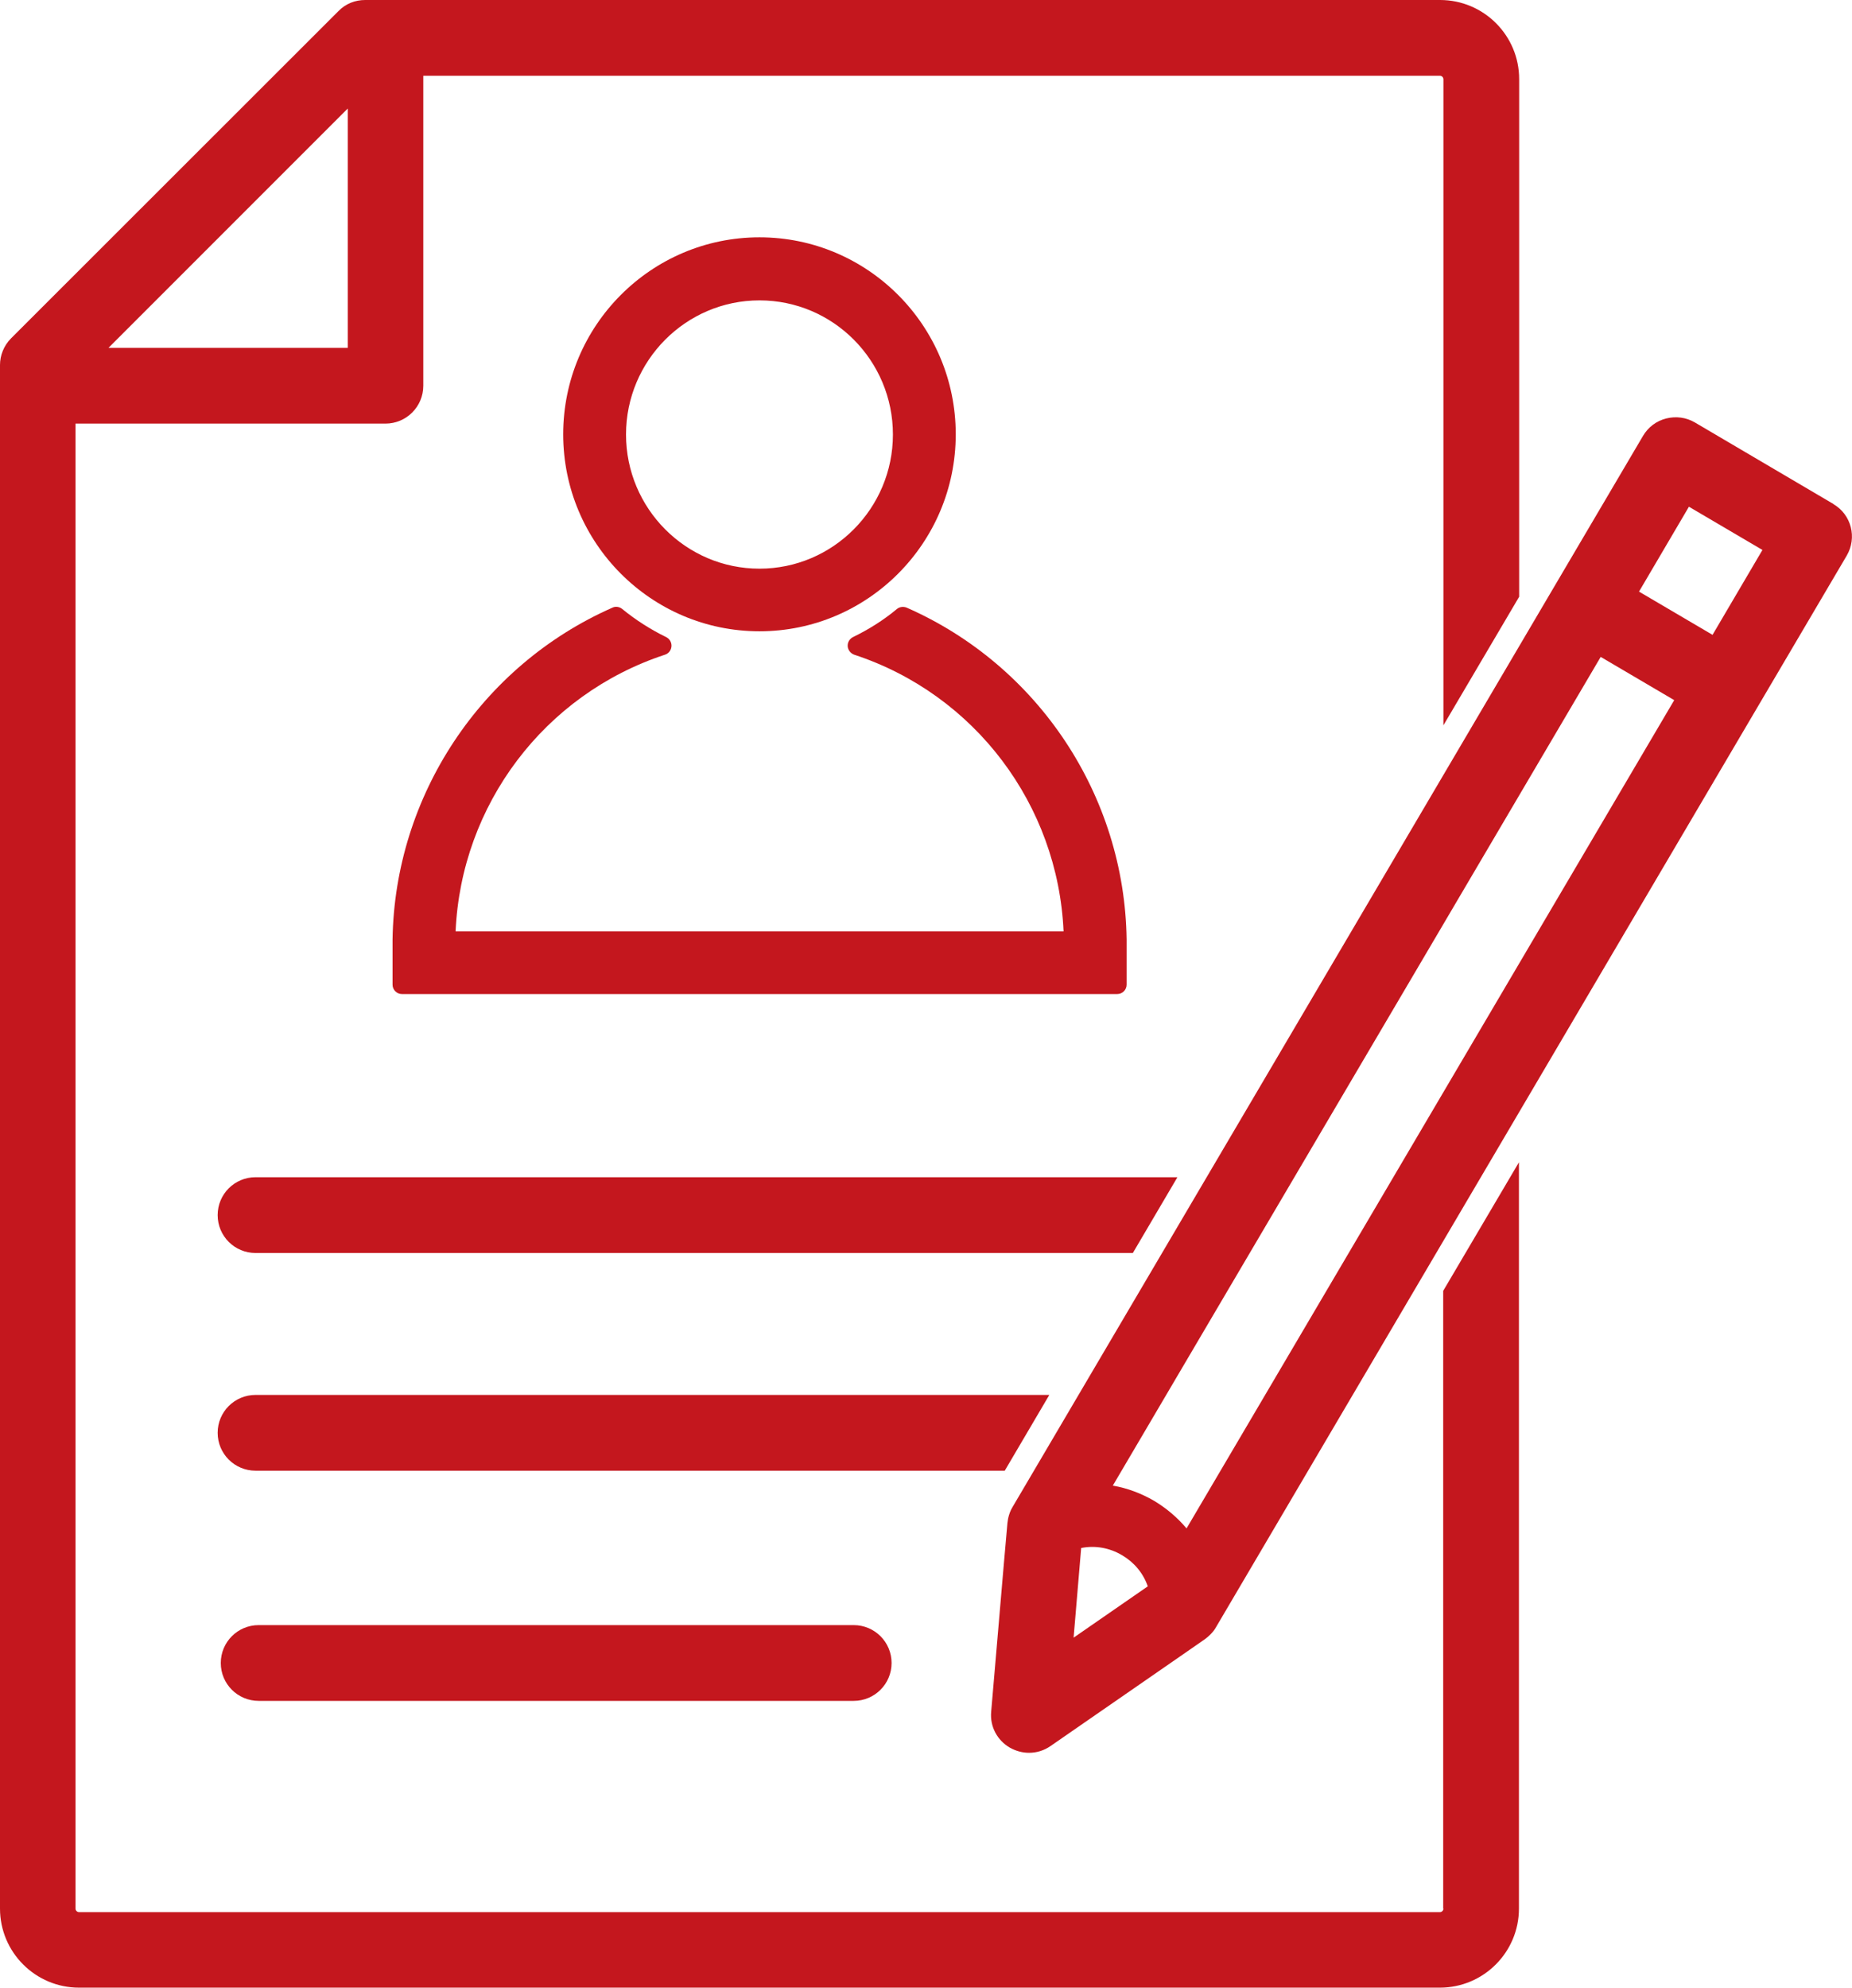 <?xml version="1.0" encoding="UTF-8"?><svg xmlns="http://www.w3.org/2000/svg" viewBox="0 0 83.13 89.2"><defs><style>.d{fill:#c4171e;}</style></defs><g id="a"/><g id="b"><g id="c"><g><path class="d" d="M34.09,28.33c4.86,0,8.81-3.96,8.81-8.84s-3.95-8.84-8.81-8.84-8.81,3.96-8.81,8.84,3.95,8.84,8.81,8.84Zm0-14.85c3.31,0,5.99,2.7,5.99,6.02s-2.69,6.02-5.99,6.02-5.99-2.7-5.99-6.02,2.69-6.02,5.99-6.02Z"/><path class="d" d="M17.62,42.16s0,.04,0,.06v1.97c0,.23,.19,.42,.42,.42H50.15c.23,0,.42-.19,.42-.42v-1.97s0-.04,0-.06c-.09-6.45-3.96-12.29-9.87-14.89-.15-.06-.32-.04-.44,.06-.6,.5-1.27,.92-1.97,1.26-.16,.08-.25,.24-.24,.41,.01,.17,.13,.32,.29,.38,5.42,1.78,9.15,6.74,9.4,12.42H20.45c.25-5.68,3.98-10.64,9.4-12.42,.16-.05,.28-.2,.29-.38,.01-.17-.08-.33-.24-.41-.7-.34-1.37-.77-1.97-1.26-.12-.1-.3-.13-.44-.06-5.9,2.6-9.77,8.45-9.87,14.89Z"/><path class="d" d="M11.61,72.93c-.94,0-1.7,.76-1.7,1.7s.76,1.7,1.7,1.7h26.71c.94,0,1.7-.76,1.7-1.7s-.76-1.7-1.7-1.7H11.61Z"/><path class="d" d="M64.79,85.65c0,.09-.07,.16-.16,.16H3.55c-.09,0-.16-.07-.16-.16V19.01h13.91c.94,0,1.7-.76,1.7-1.7V3.4h45.63c.09,0,.16,.07,.16,.16v28.99l3.4-5.77V3.55c0-1.96-1.59-3.55-3.55-3.55H16.39c-.44,0-.87,.16-1.2,.5L.5,15.18c-.33,.33-.5,.77-.5,1.2H0V85.65c0,1.96,1.59,3.55,3.55,3.55h61.08c1.96,0,3.55-1.59,3.55-3.55V52.16l-3.4,5.77v27.72ZM15.61,4.87V15.61H4.87L15.61,4.87Z"/><path class="d" d="M52.85,52.83H11.47c-.94,0-1.7,.76-1.7,1.7s.76,1.7,1.7,1.7H50.85l2-3.4Z"/><path class="d" d="M47.1,62.6H11.47c-.94,0-1.7,.76-1.7,1.7s.76,1.7,1.7,1.7H45.1l2-3.4Z"/><path class="d" d="M82.3,22.62l-6.22-3.66c-.39-.23-.85-.29-1.29-.18-.44,.11-.81,.39-1.04,.78l-3.97,6.74h0l-24.33,41.33c-.1,.16-.16,.34-.2,.52-.01,.06-.02,.13-.03,.2l-.16,1.82-.57,6.65c-.06,.66,.27,1.28,.84,1.61,.27,.15,.56,.23,.86,.23,.34,0,.67-.1,.96-.3l5.45-3.77,1.5-1.04c.08-.06,.16-.13,.23-.2,.1-.1,.19-.21,.26-.34l24.33-41.33h0l3.97-6.74c.48-.81,.21-1.85-.6-2.32Zm-34.11,50.88l.34-4.03c.64-.13,1.29,0,1.83,.32,.53,.31,.95,.79,1.16,1.4l-3.34,2.31Zm5.07-4.91c-.41-.49-.91-.91-1.46-1.24-.57-.33-1.2-.57-1.85-.68l21.9-37.19,3.3,1.94-21.89,37.17Zm23.61-40.1l-3.3-1.94,2.24-3.81,3.3,1.94-2.24,3.81Z"/></g></g></g></svg>